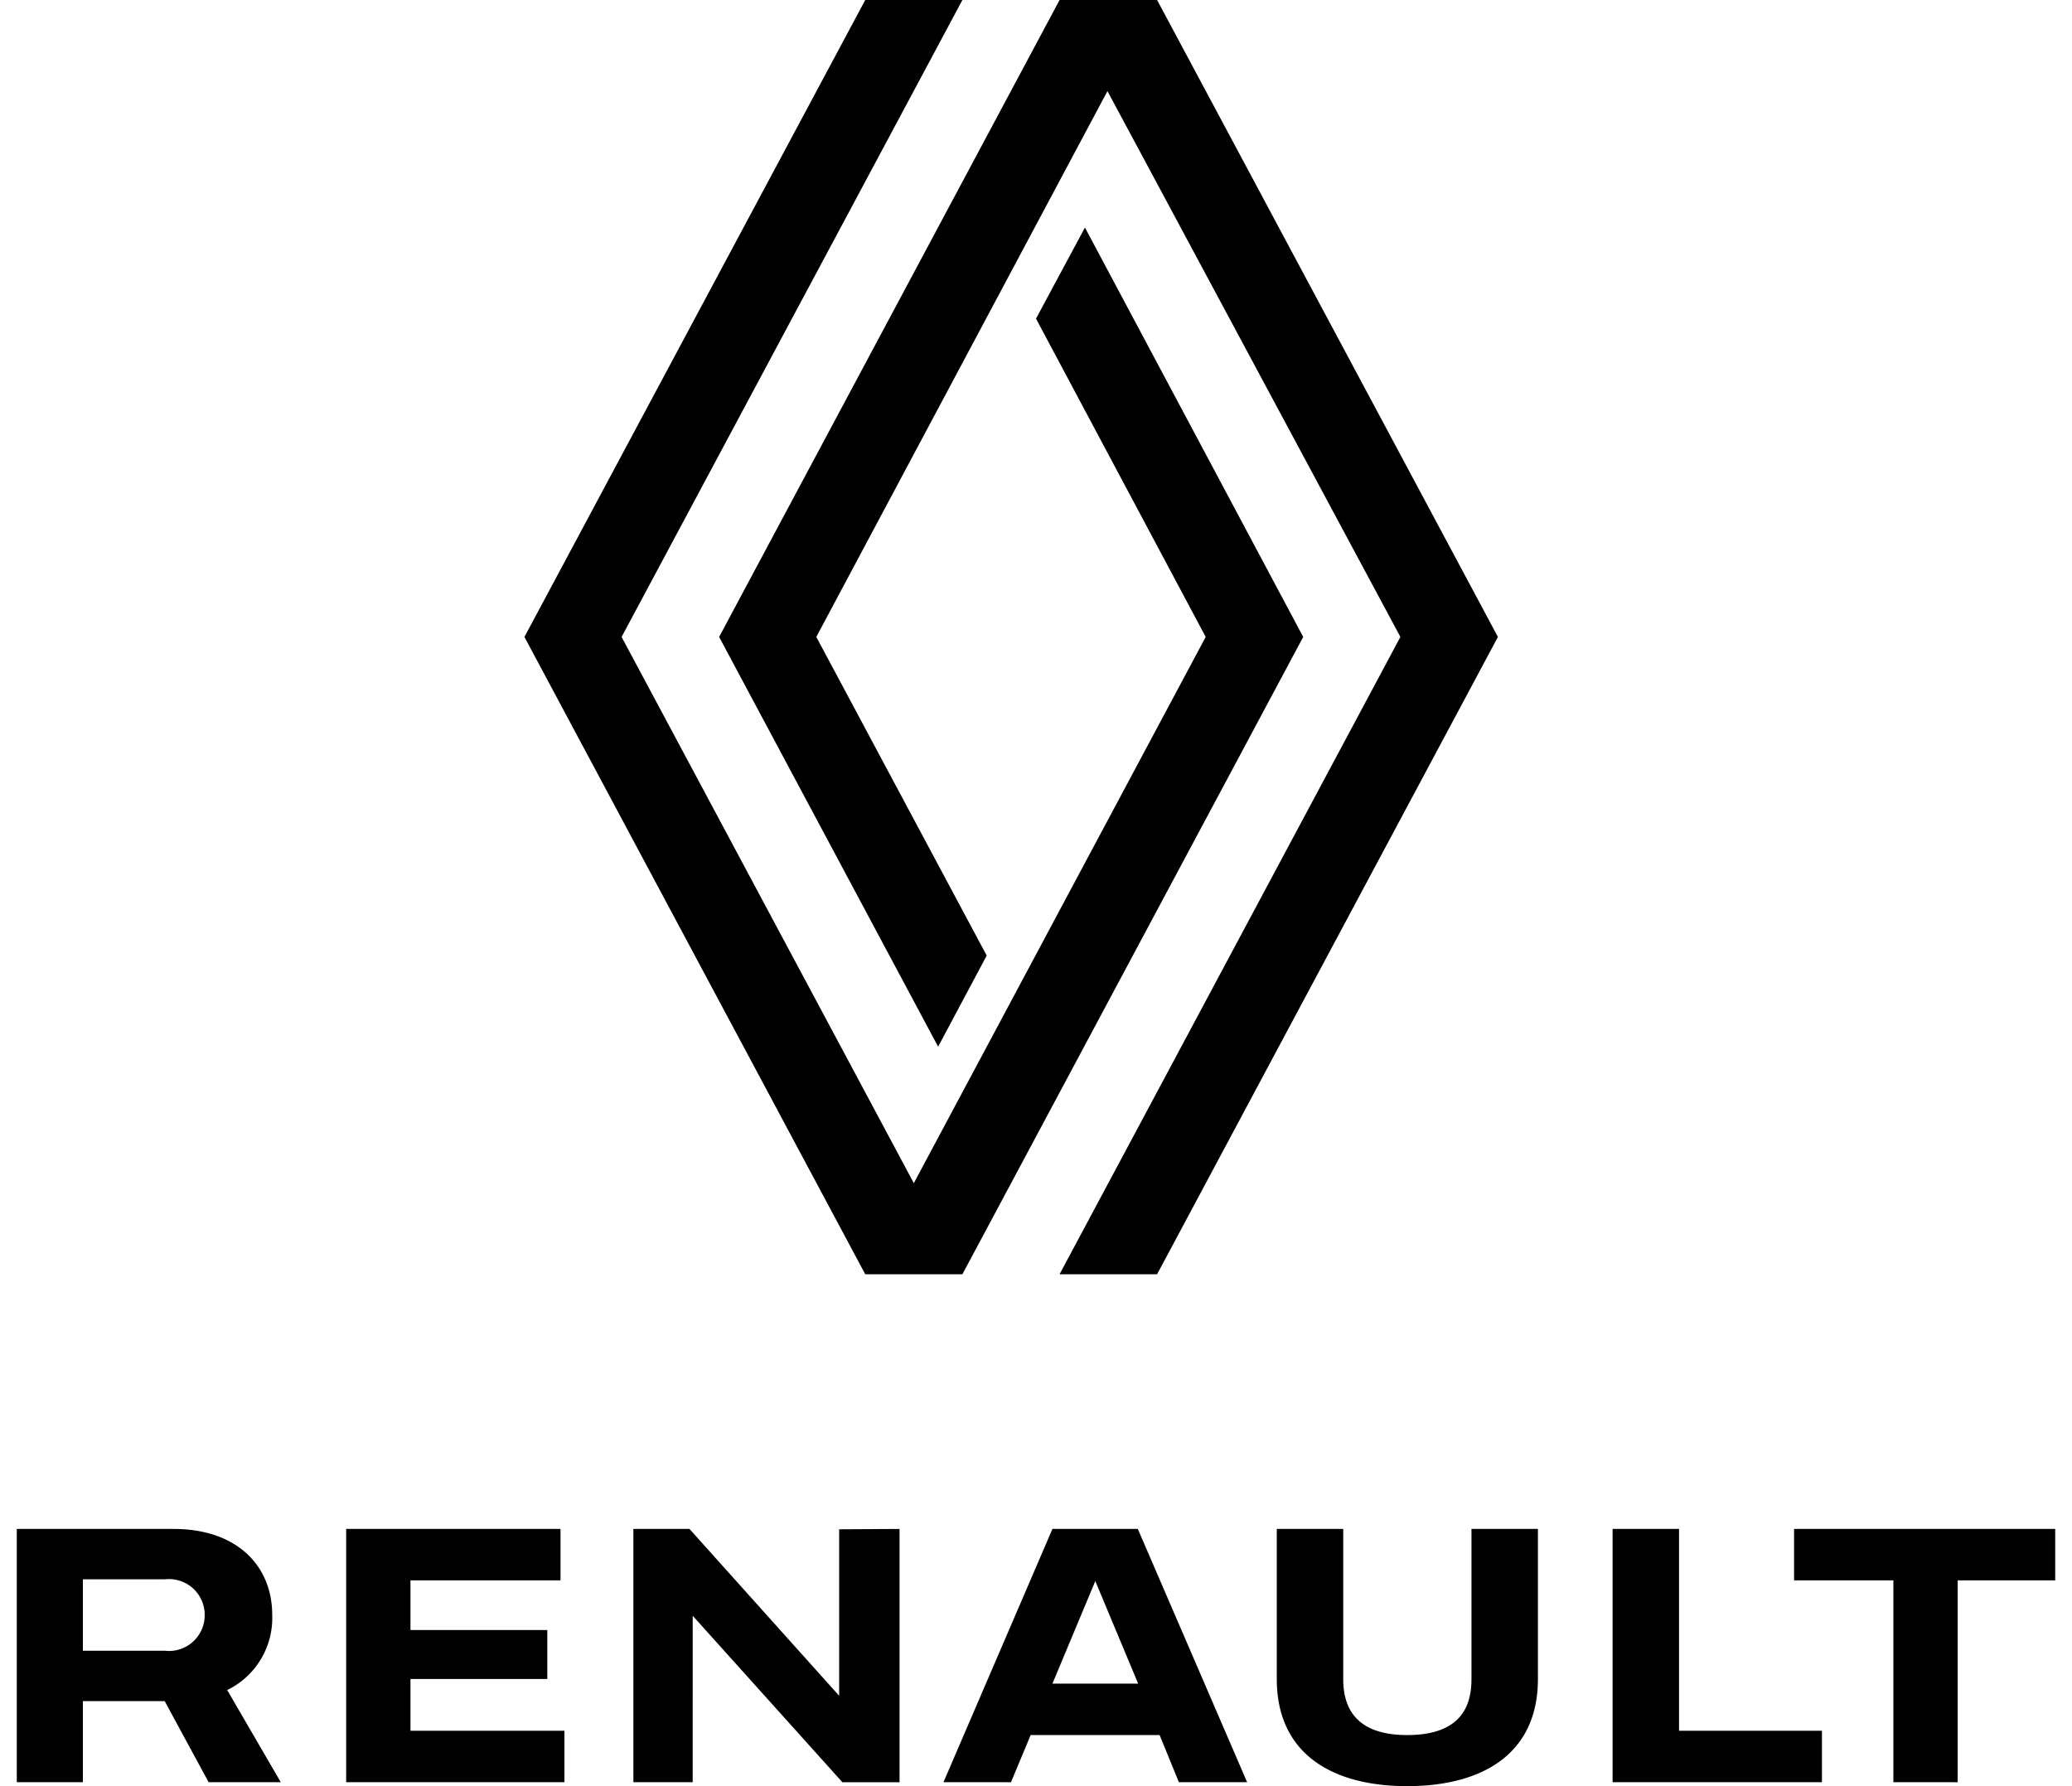 <?xml version="1.0" encoding="UTF-8" standalone="no"?>
<svg
   xmlns:dc="http://purl.org/dc/elements/1.1/"
   xmlns:cc="http://creativecommons.org/ns#"
   xmlns:rdf="http://www.w3.org/1999/02/22-rdf-syntax-ns#"
   xmlns:svg="http://www.w3.org/2000/svg"
   xmlns="http://www.w3.org/2000/svg"
   xmlns:sodipodi="http://sodipodi.sourceforge.net/DTD/sodipodi-0.dtd"
   xmlns:inkscape="http://www.inkscape.org/namespaces/inkscape"
   inkscape:version="1.0 (4035a4fb49, 2020-05-01)"
   sodipodi:docname="renault-logo-166x50px.svg"
   version="1.1"
   viewBox="0 0 58 50"
width="58px"
height="50px"
   data-name="Layer 1"
   id="Layer_1">
  <defs
     id="defs7" />
  <sodipodi:namedview
     inkscape:current-layer="Layer_1"
     inkscape:window-maximized="0"
     inkscape:window-y="9"
     inkscape:window-x="0"
     inkscape:cy="25"
     inkscape:cx="29"
     inkscape:zoom="16.6"
     showgrid="false"
     id="namedview5"
     inkscape:window-height="480"
     inkscape:window-width="728"
     inkscape:pageshadow="2"
     inkscape:pageopacity="0"
     guidetolerance="10"
     gridtolerance="10"
     objecttolerance="10"
     borderopacity="1"
     bordercolor="#666666"
     pagecolor="#ffffff" />
  <path
     id="path2"
     d="M36.48,17.83,26.94,35.67H24.22L14.68,17.83,24.22,0h2.72L17.4,17.83l8.18,15.29,8.17-15.29L29,8.92l1.37-2.55ZM32.39,0H29.66L20.13,17.83,26.26,29.3l1.36-2.55-4.77-8.92L31,2.55,39.2,17.83,29.66,35.67h2.73l9.54-17.84ZM57.53,42.8v1.44H54.8v5.65H53V44.24H50.22V42.8ZM47,42.8H45.14v7.09H51V48.45H47ZM11.49,47h3.83V45.63H11.49V44.24h4.2V42.8h-6v7.09H15.8V48.45H11.49Zm12-4.19v4.66L19.3,42.8H17.73v7.09h1.66V45.23l4.19,4.66h1.6V42.8ZM39.39,50c2.09,0,3.66-.89,3.66-3V42.8H41.19V47c0,.72-.26,1.57-1.8,1.57S37.6,47.69,37.6,47V42.8H35.74V47C35.74,49.11,37.31,50,39.39,50Zm-6.93-1.43H28.85l-.55,1.32H26.41l3.05-7.09h2.39l3.06,7.09H33Zm-.6-1.44-1.2-2.87-1.2,2.87Zm-24,2.76-1.5-2.58a2.24,2.24,0,0,0,1.26-2.1c0-1.39-1-2.41-2.76-2.41H.47v7.09H2.32V47.62H4.61l1.23,2.27ZM5.73,45.21a1,1,0,0,1-1.11,1H2.32v-2h2.3A1,1,0,0,1,5.73,45.21Z" />
</svg>
